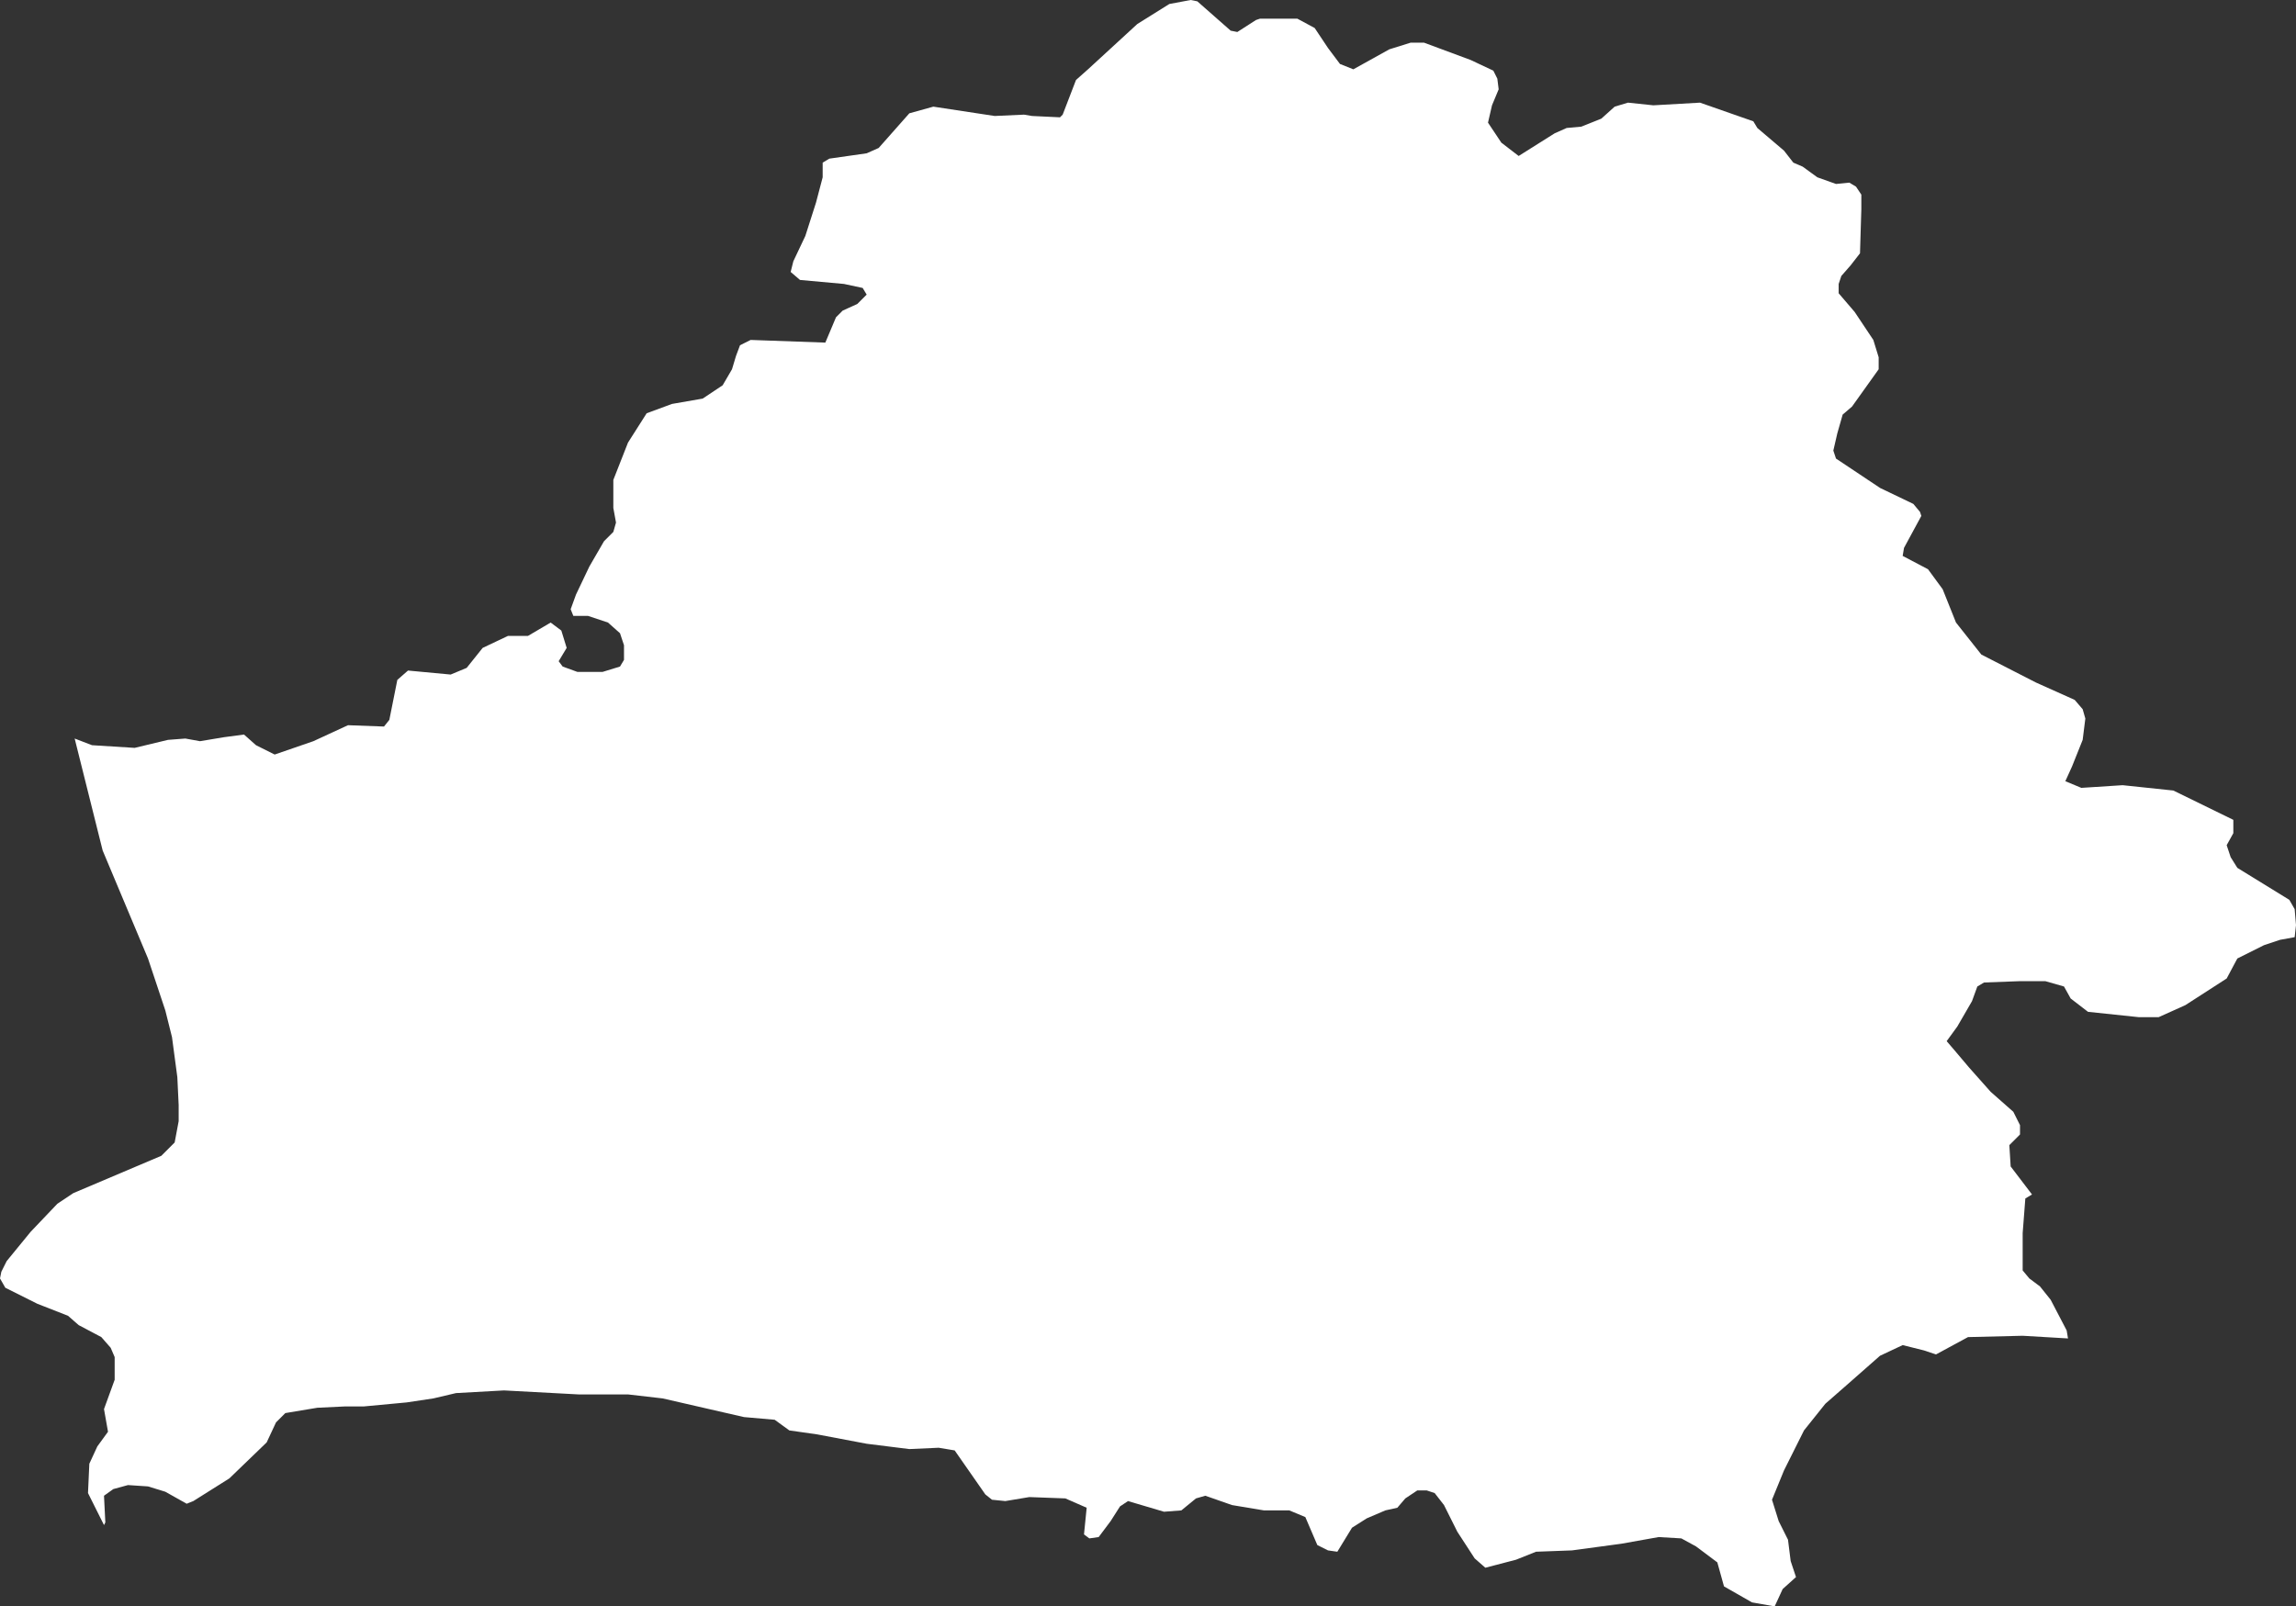 <svg xmlns="http://www.w3.org/2000/svg" viewBox="0 0 17.22 12.05"><rect x="0" y="0" width="17.22" height="12.05" fill="#333333" stroke="none"/><defs><style>.cls-1{fill:#fff;fill-rule:evenodd;}</style></defs><g id="Calque_2" data-name="Calque 2"><g id="BY"><polygon class="cls-1" points="17.21 6.82 17.17 6.75 16.78 6.51 16.73 6.43 16.7 6.34 16.75 6.25 16.75 6.15 16.3 5.93 15.92 5.89 15.61 5.91 15.49 5.86 15.54 5.75 15.62 5.55 15.64 5.39 15.62 5.32 15.56 5.25 15.27 5.12 14.86 4.91 14.67 4.67 14.57 4.42 14.46 4.27 14.27 4.17 14.28 4.11 14.41 3.87 14.4 3.84 14.35 3.78 14.1 3.66 13.77 3.44 13.75 3.38 13.78 3.25 13.82 3.11 13.89 3.05 14.09 2.77 14.09 2.68 14.05 2.55 13.91 2.34 13.79 2.2 13.79 2.13 13.81 2.07 13.88 1.99 13.95 1.9 13.96 1.57 13.96 1.46 13.92 1.4 13.87 1.37 13.77 1.38 13.63 1.33 13.52 1.25 13.45 1.22 13.38 1.13 13.18 0.96 13.15 0.91 12.75 0.77 12.4 0.79 12.21 0.77 12.11 0.8 12.01 0.89 11.86 0.95 11.75 0.96 11.66 1 11.39 1.17 11.26 1.07 11.16 0.92 11.19 0.79 11.24 0.67 11.23 0.59 11.2 0.53 11.03 0.45 10.68 0.32 10.58 0.32 10.42 0.37 10.15 0.52 10.05 0.48 9.96 0.36 9.86 0.21 9.73 0.14 9.45 0.14 9.42 0.15 9.28 0.24 9.23 0.23 8.98 0.01 8.93 0 8.77 0.03 8.53 0.18 8.16 0.52 8.07 0.6 7.97 0.86 7.95 0.88 7.74 0.87 7.68 0.86 7.46 0.87 7 0.8 6.82 0.85 6.59 1.11 6.5 1.15 6.22 1.19 6.17 1.22 6.17 1.33 6.12 1.52 6.04 1.77 5.95 1.96 5.93 2.04 6 2.1 6.33 2.13 6.47 2.16 6.5 2.21 6.43 2.28 6.32 2.33 6.27 2.38 6.19 2.57 5.63 2.55 5.55 2.59 5.52 2.67 5.49 2.77 5.42 2.89 5.27 2.99 5.04 3.03 4.85 3.1 4.71 3.32 4.6 3.6 4.6 3.81 4.62 3.92 4.6 3.99 4.53 4.06 4.42 4.25 4.32 4.46 4.28 4.57 4.3 4.62 4.41 4.62 4.56 4.67 4.65 4.75 4.68 4.84 4.68 4.95 4.65 5 4.52 5.04 4.33 5.04 4.22 5 4.19 4.96 4.25 4.86 4.21 4.73 4.13 4.67 3.96 4.77 3.81 4.77 3.62 4.86 3.5 5.01 3.38 5.06 3.06 5.03 2.98 5.1 2.92 5.4 2.88 5.45 2.61 5.44 2.35 5.56 2.06 5.66 1.92 5.59 1.83 5.51 1.68 5.53 1.5 5.56 1.39 5.54 1.26 5.55 1.01 5.61 0.69 5.59 0.56 5.54 0.77 6.38 1.11 7.19 1.24 7.58 1.29 7.78 1.33 8.08 1.34 8.29 1.34 8.41 1.31 8.57 1.21 8.67 0.55 8.95 0.43 9.03 0.23 9.24 0.05 9.46 0.01 9.54 0 9.59 0.04 9.66 0.28 9.78 0.51 9.87 0.59 9.94 0.76 10.03 0.83 10.11 0.86 10.18 0.86 10.35 0.78 10.57 0.81 10.74 0.73 10.85 0.67 10.98 0.66 11.2 0.78 11.44 0.79 11.42 0.78 11.22 0.85 11.17 0.96 11.14 1.11 11.15 1.24 11.19 1.4 11.28 1.45 11.26 1.72 11.09 2 10.82 2.07 10.67 2.14 10.6 2.38 10.56 2.59 10.55 2.73 10.55 3.05 10.52 3.25 10.49 3.42 10.45 3.78 10.43 4.34 10.46 4.71 10.46 4.97 10.49 5.58 10.63 5.81 10.65 5.92 10.73 6.13 10.76 6.5 10.83 6.82 10.87 7.04 10.86 7.16 10.88 7.39 11.21 7.44 11.25 7.54 11.26 7.72 11.23 7.99 11.24 8.15 11.31 8.13 11.51 8.17 11.54 8.24 11.53 8.33 11.41 8.4 11.3 8.46 11.26 8.73 11.34 8.86 11.33 8.97 11.24 9.04 11.22 9.24 11.29 9.48 11.33 9.67 11.33 9.79 11.38 9.88 11.59 9.96 11.63 10.03 11.64 10.14 11.46 10.25 11.39 10.39 11.33 10.48 11.31 10.54 11.24 10.63 11.18 10.7 11.18 10.76 11.2 10.83 11.29 10.93 11.49 11.06 11.69 11.14 11.76 11.37 11.7 11.52 11.64 11.79 11.63 12.16 11.58 12.44 11.53 12.61 11.54 12.72 11.6 12.88 11.72 12.93 11.9 13.14 12.02 13.31 12.05 13.37 11.92 13.47 11.83 13.43 11.71 13.41 11.55 13.34 11.41 13.29 11.25 13.38 11.03 13.48 10.83 13.53 10.73 13.69 10.53 13.85 10.39 14.1 10.17 14.27 10.09 14.43 10.13 14.52 10.16 14.76 10.03 15.17 10.02 15.51 10.04 15.5 9.98 15.38 9.75 15.3 9.65 15.22 9.59 15.17 9.53 15.17 9.25 15.19 8.99 15.24 8.96 15.08 8.75 15.07 8.59 15.15 8.51 15.15 8.44 15.1 8.34 14.93 8.19 14.77 8.01 14.66 7.88 14.6 7.81 14.68 7.7 14.79 7.51 14.83 7.4 14.88 7.37 15.15 7.36 15.34 7.36 15.48 7.4 15.53 7.49 15.66 7.59 16.04 7.63 16.19 7.63 16.39 7.54 16.7 7.34 16.78 7.19 16.98 7.09 17.1 7.05 17.21 7.03 17.22 6.94 17.21 6.82"/></g></g></svg>